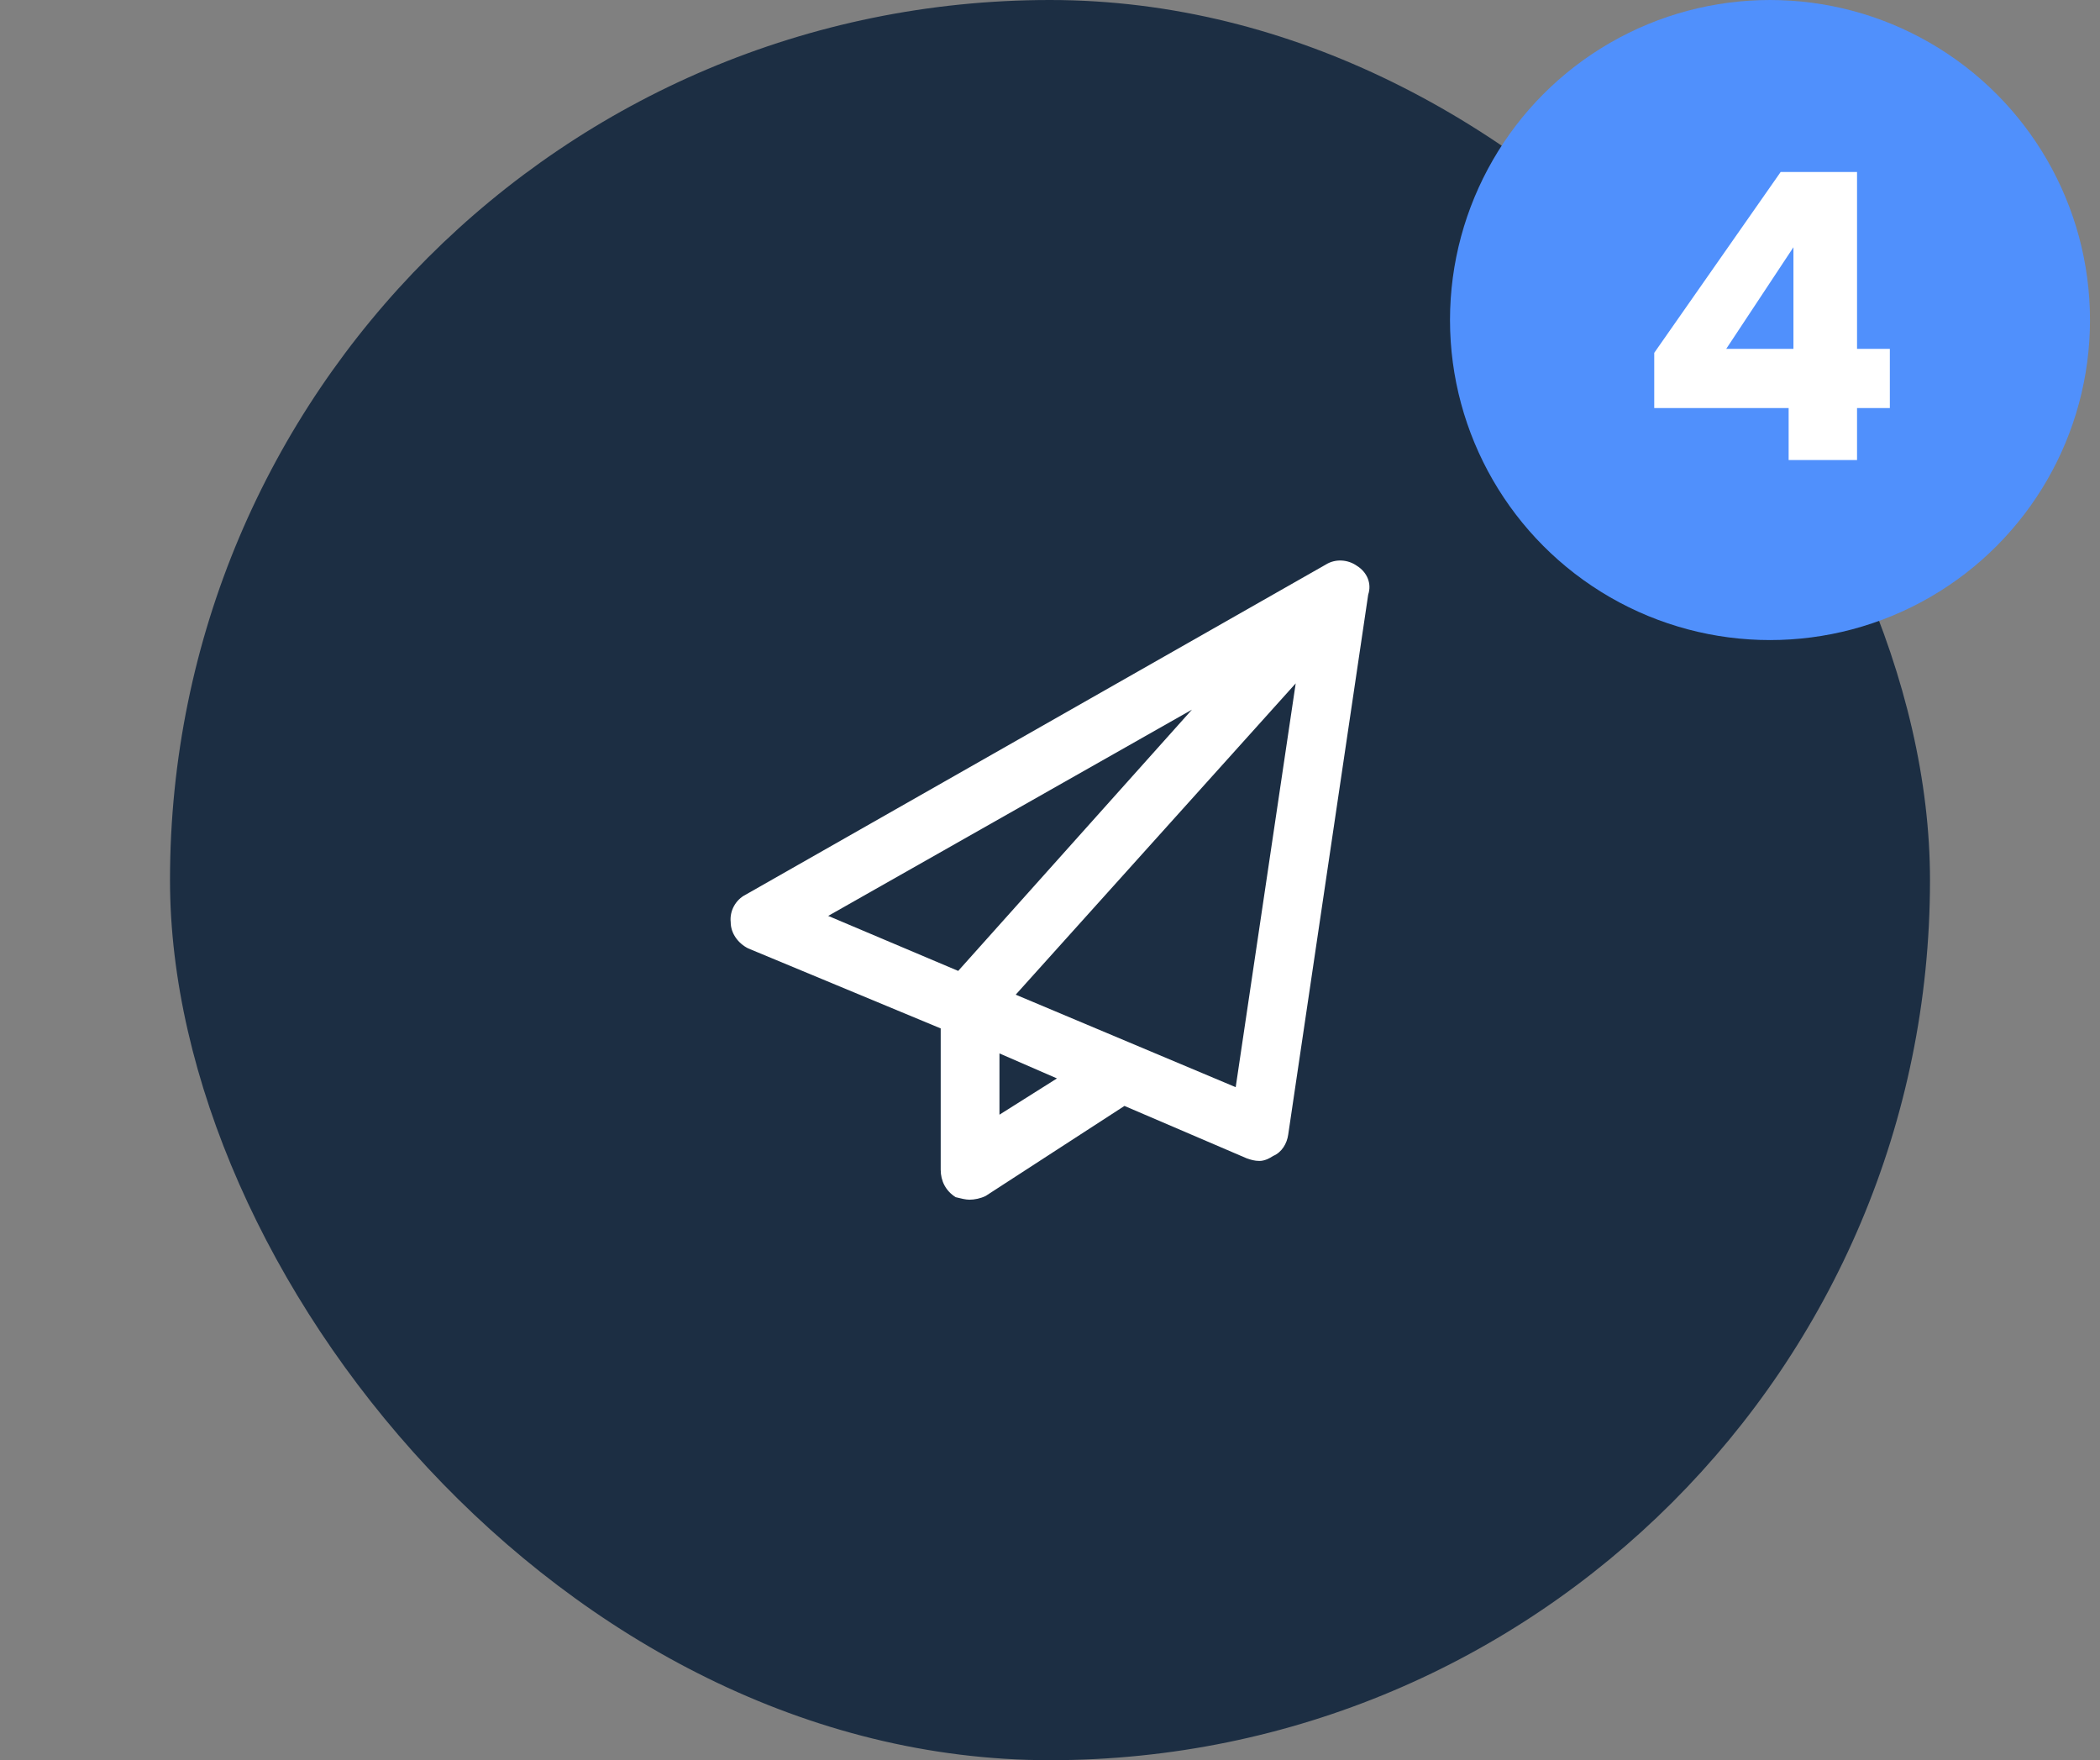 <svg width="105" height="88" viewBox="0 0 105 88" fill="none" xmlns="http://www.w3.org/2000/svg">
<rect x="0" y="0" width="105" height="88" fill="#808080" stroke="none"/>
<rect x="8.5" width="88" height="88" rx="44" fill="#1C2E43"/>
<circle cx="88.5" cy="16" r="16" fill="#5090FC"/>
<path d="M82.712 20.4V17.64L89.032 8.6H92.852V17.44H94.492V20.4H92.852V23H89.432V20.4H82.712ZM89.672 12.36L86.312 17.44H89.672V12.36Z" fill="white"/>
<path d="M67.848 28.29C68.348 28.603 68.598 29.165 68.41 29.728L64.41 56.728C64.348 57.165 64.098 57.603 63.66 57.79C63.473 57.915 63.223 58.04 62.973 58.04C62.723 58.04 62.535 57.978 62.348 57.915L56.223 55.29L49.285 59.79C49.035 59.915 48.723 59.978 48.473 59.978C48.285 59.978 48.035 59.915 47.785 59.853C47.285 59.54 47.035 59.04 47.035 58.478V51.415L37.41 47.415C36.91 47.165 36.535 46.665 36.535 46.103C36.473 45.54 36.785 44.978 37.285 44.728L66.285 28.228C66.785 27.915 67.41 27.978 67.848 28.29ZM59.598 35.478L41.41 45.79L47.91 48.54L59.598 35.478ZM49.973 55.728L52.848 53.915L49.973 52.665V55.728ZM61.785 54.353L64.785 34.165L50.785 49.728L61.785 54.353Z" fill="white"/>
</svg>
